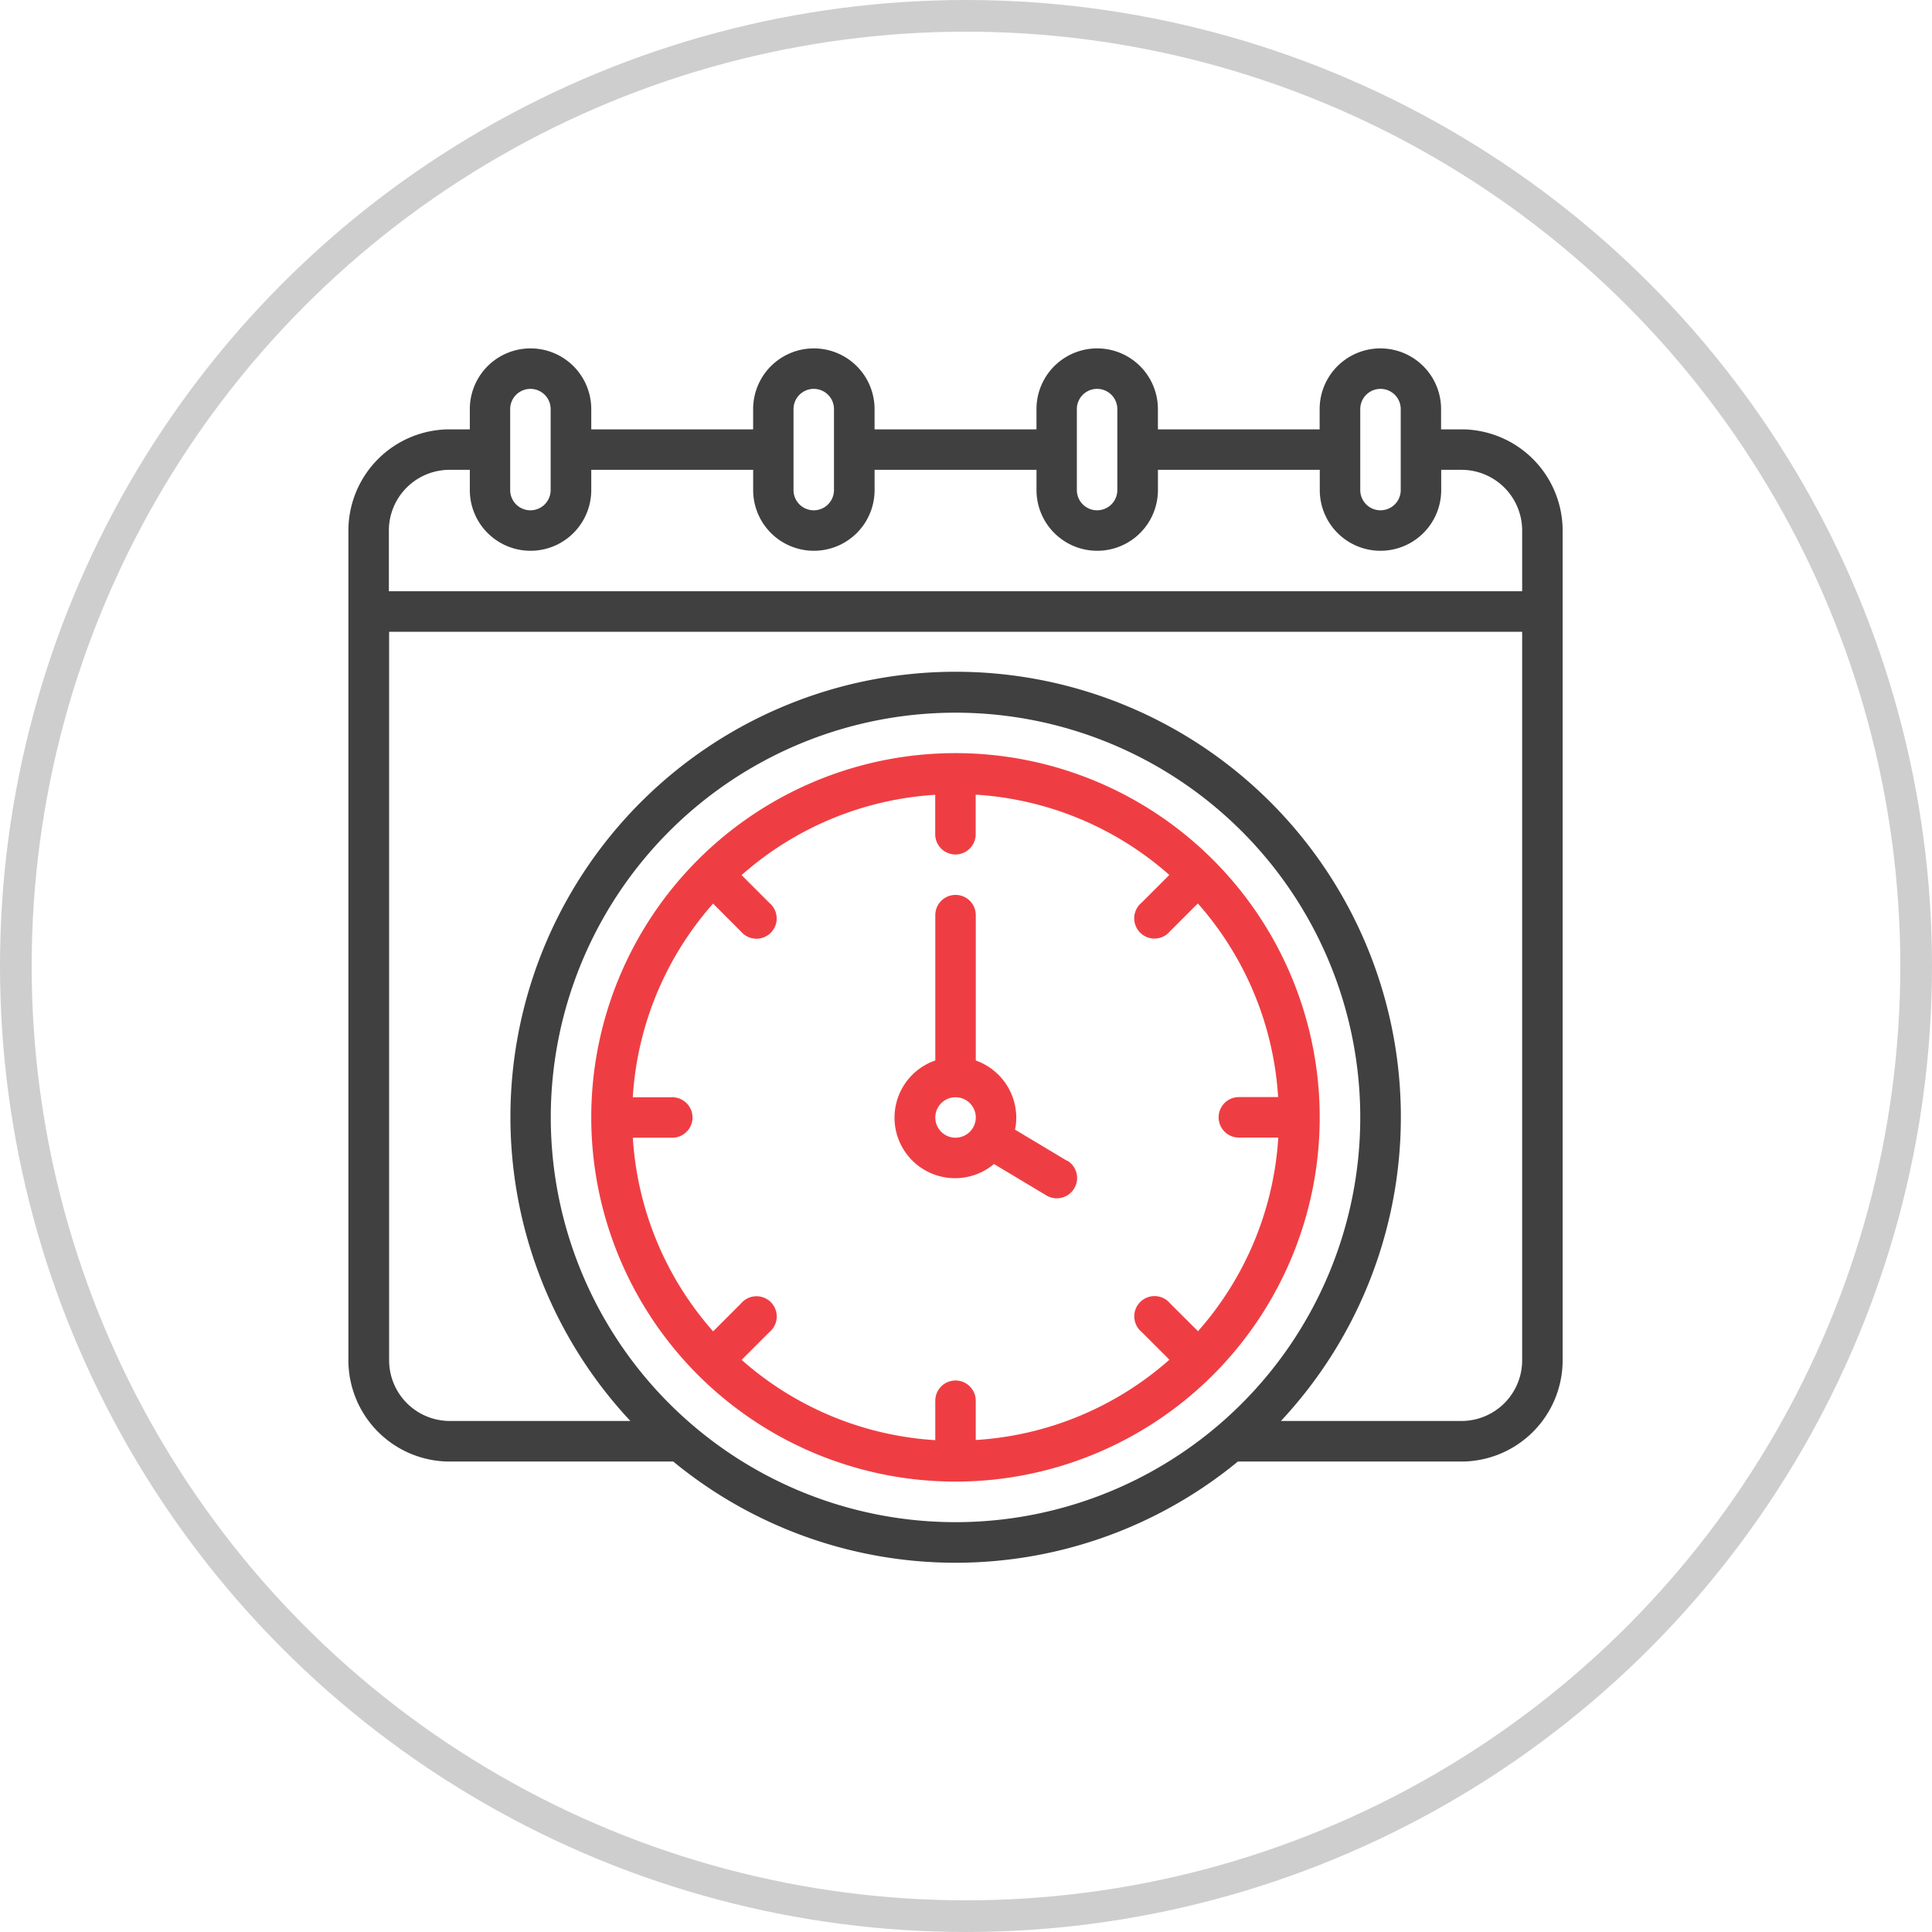 <svg xmlns="http://www.w3.org/2000/svg" width="61" height="61" viewBox="0 0 61 61">
  <g id="Group_16996" data-name="Group 16996" transform="translate(-333 -2853)">
    <g id="Ellipse_307" data-name="Ellipse 307" transform="translate(333 2853)" fill="none" stroke="#cecece" stroke-width="1">
      <circle cx="30.5" cy="30.5" r="30.5" stroke="none"/>
      <circle cx="30.5" cy="30.5" r="30" fill="none"/>
    </g>
    <g id="Icons" transform="translate(344 2864)">
      <path id="Path_40719" data-name="Path 40719" d="M35.143,2.556H34.5V1.917a1.917,1.917,0,1,0-3.834,0v.639H25.559V1.917a1.917,1.917,0,1,0-3.834,0v.639H16.613V1.917a1.917,1.917,0,0,0-3.834,0v.639H7.668V1.917a1.917,1.917,0,1,0-3.834,0v.639H3.195A3.2,3.2,0,0,0,0,5.751v26.2a3.2,3.2,0,0,0,3.195,3.195h7.062a14.029,14.029,0,0,0,17.827,0h7.059a3.2,3.2,0,0,0,3.195-3.195V5.751A3.2,3.2,0,0,0,35.143,2.556Zm-3.195-.639a.639.639,0,0,1,1.278,0V4.473a.639.639,0,0,1-1.278,0ZM23,1.917a.639.639,0,1,1,1.278,0V4.473a.639.639,0,1,1-1.278,0Zm-8.946,0a.639.639,0,0,1,1.278,0V4.473a.639.639,0,1,1-1.278,0Zm-8.946,0a.639.639,0,1,1,1.278,0V4.473a.639.639,0,1,1-1.278,0ZM3.195,3.834h.639v.639a1.917,1.917,0,0,0,3.834,0V3.834h5.112v.639a1.917,1.917,0,0,0,3.834,0V3.834h5.112v.639a1.917,1.917,0,1,0,3.834,0V3.834H30.67v.639a1.917,1.917,0,1,0,3.834,0V3.834h.639A1.917,1.917,0,0,1,37.06,5.751V7.668H1.278V5.751A1.917,1.917,0,0,1,3.195,3.834ZM6.39,24.281A12.779,12.779,0,1,1,19.169,37.06,12.779,12.779,0,0,1,6.39,24.281Zm28.753,9.584h-5.7a14.057,14.057,0,1,0-20.54,0h-5.7a1.917,1.917,0,0,1-1.917-1.917v-23H37.06v23a1.917,1.917,0,0,1-1.917,1.917Z" fill="#404040"/>
      <path id="Path_40720" data-name="Path 40720" d="M35,31.5A11.5,11.5,0,1,0,23.5,43,11.5,11.5,0,0,0,35,31.5Zm-4.725,5.873a.639.639,0,1,0-.9.9l.879.879a10.169,10.169,0,0,1-6.114,2.535V40.447a.639.639,0,1,0-1.278,0v1.245a10.169,10.169,0,0,1-6.114-2.535l.879-.879a.639.639,0,1,0-.9-.9l-.879.879a10.169,10.169,0,0,1-2.535-6.114h1.245a.639.639,0,1,0,0-1.278H13.311a10.169,10.169,0,0,1,2.535-6.114l.879.879a.639.639,0,1,0,.9-.9l-.879-.879a10.169,10.169,0,0,1,6.114-2.535v1.245a.639.639,0,0,0,1.278,0V21.311a10.169,10.169,0,0,1,6.114,2.535l-.879.879a.639.639,0,1,0,.9.9l.879-.879a10.169,10.169,0,0,1,2.535,6.114H32.447a.639.639,0,0,0,0,1.278h1.245a10.169,10.169,0,0,1-2.535,6.114Z" transform="translate(-4.332 -7.221)" fill="#ef3e43"/>
      <path id="Path_40721" data-name="Path 40721" d="M32.44,35.4l-1.645-.985a1.894,1.894,0,0,0,.039-.383,1.917,1.917,0,0,0-1.278-1.8v-4.59a.639.639,0,1,0-1.278,0V32.23A1.911,1.911,0,1,0,30.13,35.5l1.656.992a.639.639,0,1,0,.657-1.1Zm-3.523-.73a.639.639,0,1,1,.639-.639A.639.639,0,0,1,28.916,34.668Z" transform="translate(-9.747 -9.748)" fill="#ef3e43"/>
    </g>
  </g>
</svg>
